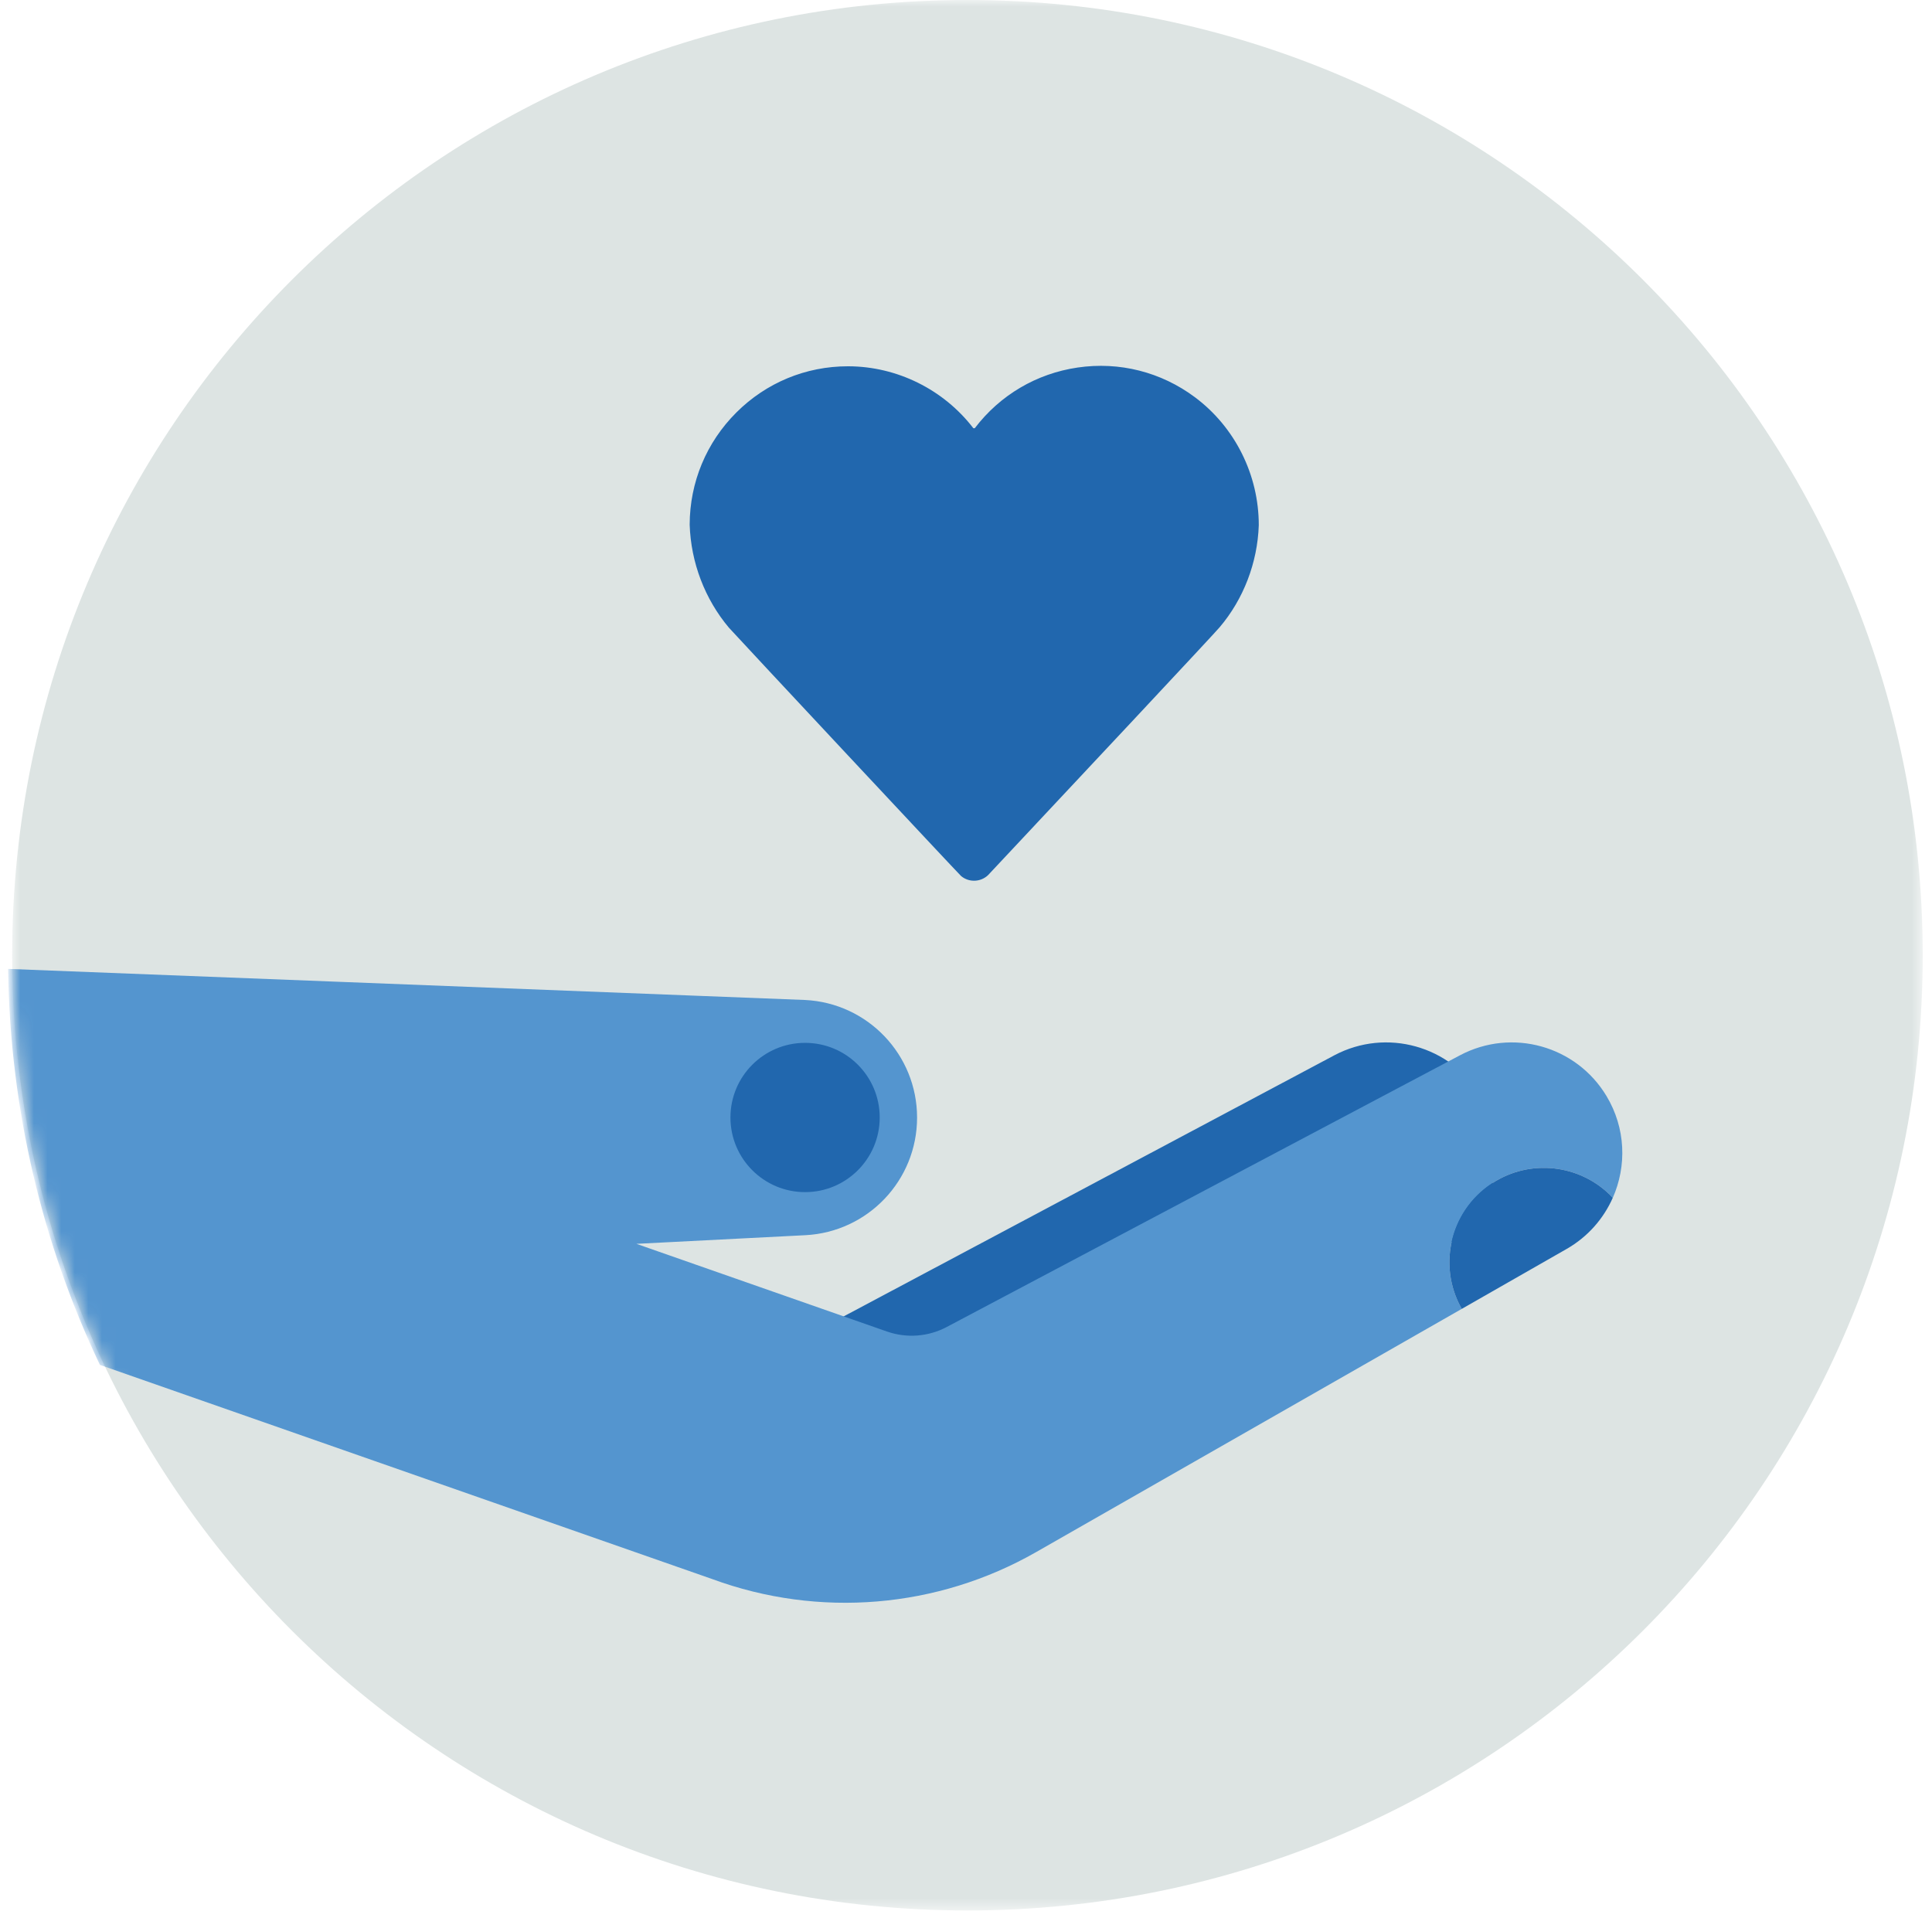 <svg width="142" height="141" viewBox="0 0 142 141" fill="none" xmlns="http://www.w3.org/2000/svg">
<mask id="mask0_101_7857" style="mask-type:luminance" maskUnits="userSpaceOnUse" x="0" y="0" width="142" height="141">
<path fill-rule="evenodd" clip-rule="evenodd" d="M0.894 0H141.319V140.425H0.894V0Z" fill="white"/>
</mask>
<g mask="url(#mask0_101_7857)">
<path fill-rule="evenodd" clip-rule="evenodd" d="M141.319 70.212C141.319 108.99 109.884 140.425 71.106 140.425C32.329 140.425 0.894 108.99 0.894 70.212C0.894 31.435 32.329 0 71.106 0C109.884 0 141.319 31.435 141.319 70.212" fill="#DDE4E3"/>
</g>
<path fill-rule="evenodd" clip-rule="evenodd" d="M50.69 38.562C50.781 41.352 51.804 44.028 53.574 46.137V46.136C54.314 46.96 70.492 64.271 70.639 64.391C70.905 64.614 71.24 64.735 71.59 64.735C71.637 64.735 71.683 64.733 71.729 64.729C72.129 64.692 72.491 64.501 72.746 64.192C78.942 57.585 89.436 46.381 89.647 46.099C91.391 44.044 92.425 41.366 92.519 38.607C92.522 34.9 90.769 31.396 87.831 29.201C85.34 27.341 82.278 26.564 79.201 27.015C76.175 27.46 73.498 29.041 71.645 31.474C71.612 31.477 71.573 31.477 71.54 31.474C69.359 28.633 65.939 26.934 62.36 26.923H62.321C59.228 26.923 56.317 28.128 54.122 30.319C51.918 32.517 50.699 35.444 50.69 38.562V38.562Z" fill="#2167AE"/>
<mask id="mask1_101_7857" style="mask-type:luminance" maskUnits="userSpaceOnUse" x="0" y="0" width="142" height="141">
<path fill-rule="evenodd" clip-rule="evenodd" d="M0.894 70.212C0.894 108.988 32.328 140.425 71.106 140.425V140.425C109.883 140.425 141.319 108.988 141.319 70.212V70.212C141.319 31.434 109.883 0 71.106 0V0C32.328 0 0.894 31.434 0.894 70.212V70.212Z" fill="white"/>
</mask>
<g mask="url(#mask1_101_7857)">
<path fill-rule="evenodd" clip-rule="evenodd" d="M98.076 77.565C101.893 75.544 106.624 76.862 108.846 80.566C111.19 84.473 109.865 89.543 105.91 91.803L69.005 112.892L55.495 100.224L98.076 77.565Z" fill="#2167AE"/>
</g>
<mask id="mask2_101_7857" style="mask-type:luminance" maskUnits="userSpaceOnUse" x="0" y="0" width="142" height="141">
<path fill-rule="evenodd" clip-rule="evenodd" d="M0.894 70.212C0.894 108.988 32.328 140.425 71.106 140.425V140.425C109.883 140.425 141.319 108.988 141.319 70.212V70.212C141.319 31.434 109.883 0 71.106 0V0C32.328 0 0.894 31.434 0.894 70.212" fill="white"/>
</mask>
<g mask="url(#mask2_101_7857)">
<path fill-rule="evenodd" clip-rule="evenodd" d="M118.079 80.567C115.858 76.862 111.126 75.544 107.309 77.565L69.58 97.539C68.226 98.256 66.634 98.375 65.189 97.869L46.776 91.425L59.189 90.79C63.792 90.556 67.404 86.755 67.404 82.146V82.146C67.404 77.53 63.782 73.727 59.171 73.501L0.593 71.217C0.74 81.624 3.139 91.483 7.344 100.324L52.344 116.064C60.185 118.953 68.901 118.227 76.155 114.082L107.437 96.206C105.572 92.923 106.675 88.737 109.939 86.807C112.793 85.119 116.365 85.712 118.539 88.04C119.571 85.707 119.495 82.926 118.079 80.567" fill="#5495CF"/>
</g>
<mask id="mask3_101_7857" style="mask-type:luminance" maskUnits="userSpaceOnUse" x="0" y="0" width="142" height="141">
<path fill-rule="evenodd" clip-rule="evenodd" d="M0.894 70.212C0.894 108.988 32.328 140.425 71.106 140.425V140.425C109.883 140.425 141.319 108.988 141.319 70.212V70.212C141.319 31.434 109.883 0 71.106 0V0C32.328 0 0.894 31.434 0.894 70.212" fill="white"/>
</mask>
<g mask="url(#mask3_101_7857)">
<path fill-rule="evenodd" clip-rule="evenodd" d="M118.538 88.04C117.861 89.57 116.709 90.907 115.142 91.803L107.437 96.207C105.571 92.922 106.675 88.737 109.938 86.808C112.794 85.12 116.364 85.712 118.538 88.04Z" fill="#2167AE"/>
</g>
<mask id="mask4_101_7857" style="mask-type:luminance" maskUnits="userSpaceOnUse" x="0" y="0" width="142" height="141">
<path fill-rule="evenodd" clip-rule="evenodd" d="M71.106 140.425C109.883 140.425 141.319 108.988 141.319 70.212C141.319 31.434 109.883 0 71.106 0C32.328 0 0.894 31.434 0.894 70.212C0.894 108.988 32.328 140.425 71.106 140.425Z" fill="white"/>
</mask>
<g mask="url(#mask4_101_7857)">
<path fill-rule="evenodd" clip-rule="evenodd" d="M53.687 82.138C53.687 79.107 56.143 76.652 59.173 76.652C62.202 76.652 64.658 79.107 64.658 82.138C64.658 85.168 62.202 87.624 59.173 87.624C56.143 87.624 53.687 85.168 53.687 82.138" fill="#2167AE"/>
</g>
</svg>
